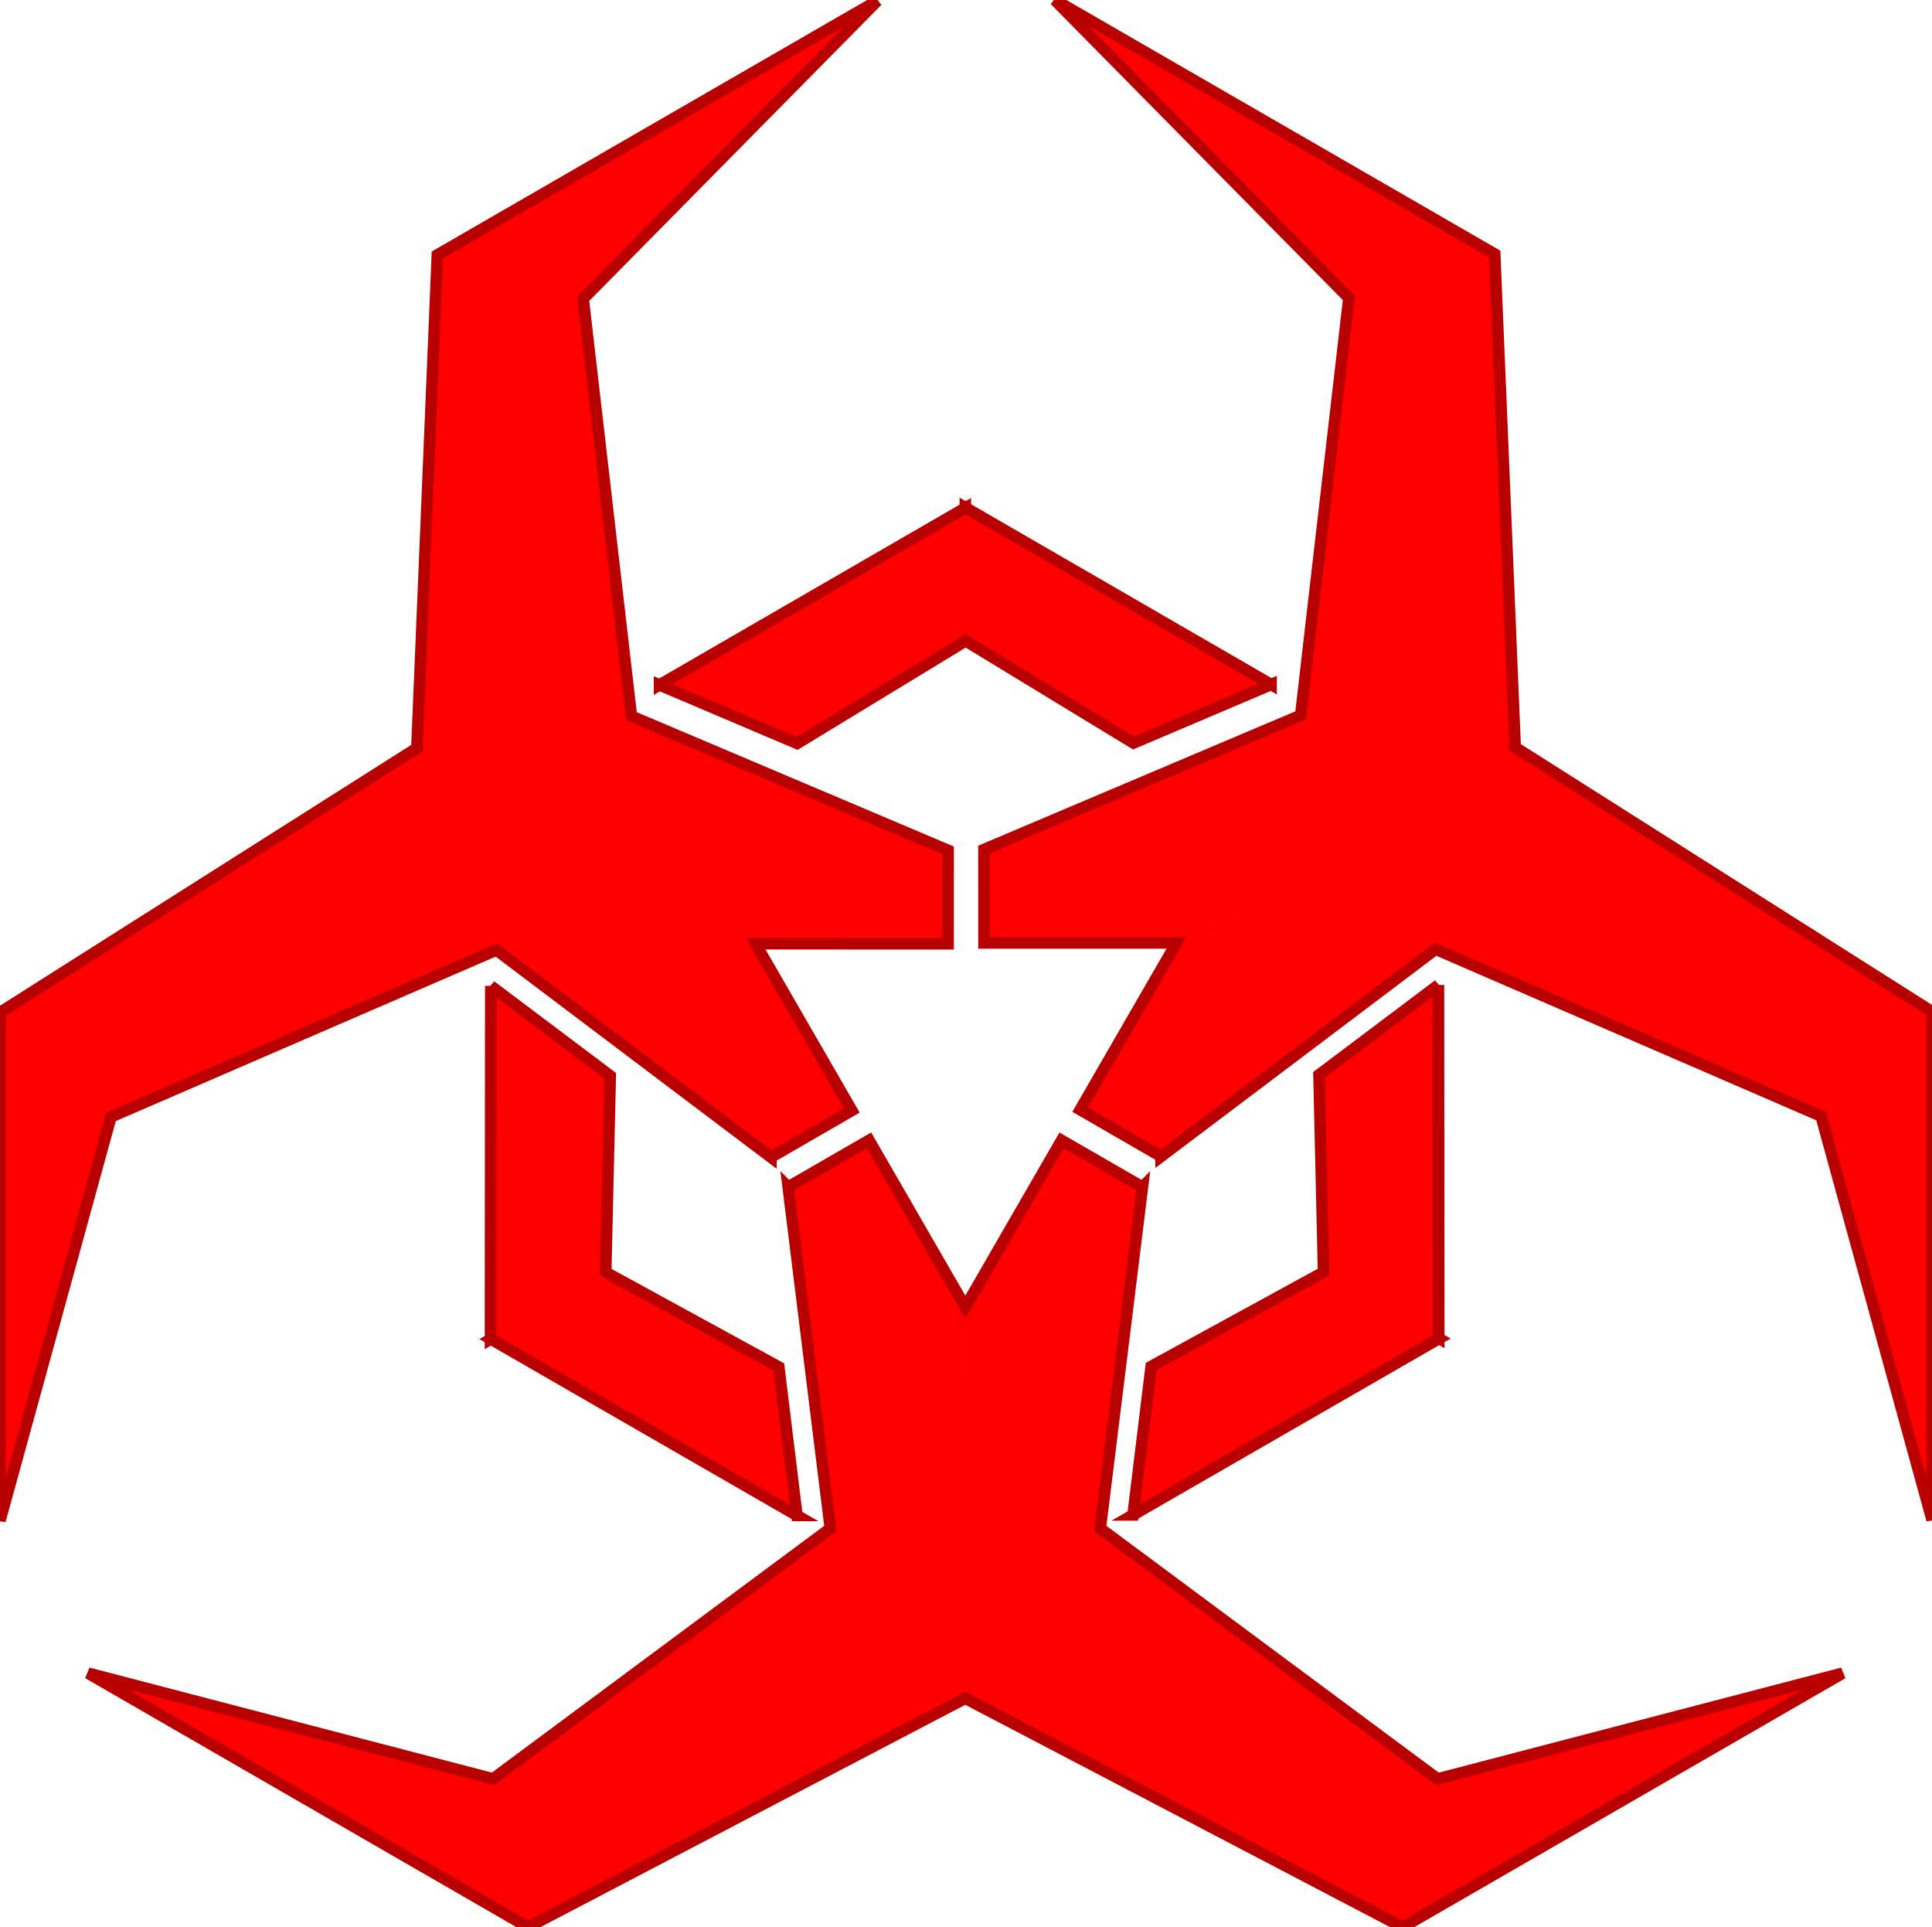 <svg xmlns="http://www.w3.org/2000/svg" xmlns:xlink="http://www.w3.org/1999/xlink" viewBox="0 0 334.89 333.99" version="1.0"><g stroke="#b80000" stroke-width="2" fill="red" transform="translate(-169.84 -290.15)"><g id="d" stroke="#b80000" stroke-width="2" fill="red"><path id="a" d="M284.16 408.85l23.85 10.14 29.15-17.74v-23.06l-53 30.66z" stroke="#b80000" stroke-width="2" fill="red"/><use xlink:href="#a" transform="matrix(-1 0 0 1 674.33 -.073)" height="990" width="351.665"/></g><g id="c" transform="translate(0 -1.488)" stroke="#b80000" stroke-width="2" fill="red"><path id="b" d="M306.46 497.35l14.02-8.09 16.69 28.91v67.78l-75.81 39.67-76.26-44.02 70.21 18.32 58.46-43.4-7.31-59.17z" stroke="#b80000" stroke-width="2" fill="red"/><use xlink:href="#b" transform="matrix(-1 0 0 1 674.33 .006)" height="332.216" width="334.581"/></g><use xlink:href="#c" transform="scale(-1) rotate(60 821.948 -584.132)" height="332.216" width="334.581"/><use xlink:href="#c" transform="scale(-1) rotate(-60 -822.195 583.986)" height="332.216" width="334.581"/><use xlink:href="#d" transform="scale(-1) rotate(-60 -820.686 583.113)" height="332.216" width="334.581"/><use xlink:href="#d" transform="scale(-1) rotate(60 820.885 -584.774)" height="332.216" width="334.581"/></g><path d="M131.33 162.556l-1.981.011.908 1.726-58.037-33.358 1.105-.713.054-1.274 57.95 33.608zM204.59 164.14l.98-1.72-1.97-.04 57.93-33.62.06 1.31 1.08.69-58.08 33.38zM166.31 226.747l1 1.71 1.04-1.65.13 66.94-1.17-.6-1.13.59.13-66.99zM166.23 89.81l1.09-.68 1.12.63-.01 20.76-1.11-.63-1.13.72.04-20.8zM248.39 230.05l.05 1.29-1.11.65-17.98-10.38 1.1-.66-.06-1.33 18 10.43zM87.17 232.03l-1.13-.6-.02-1.29L104 219.77l.02 1.28 1.19.61-18.04 10.37z" fill-rule="evenodd" fill="red"/></svg>